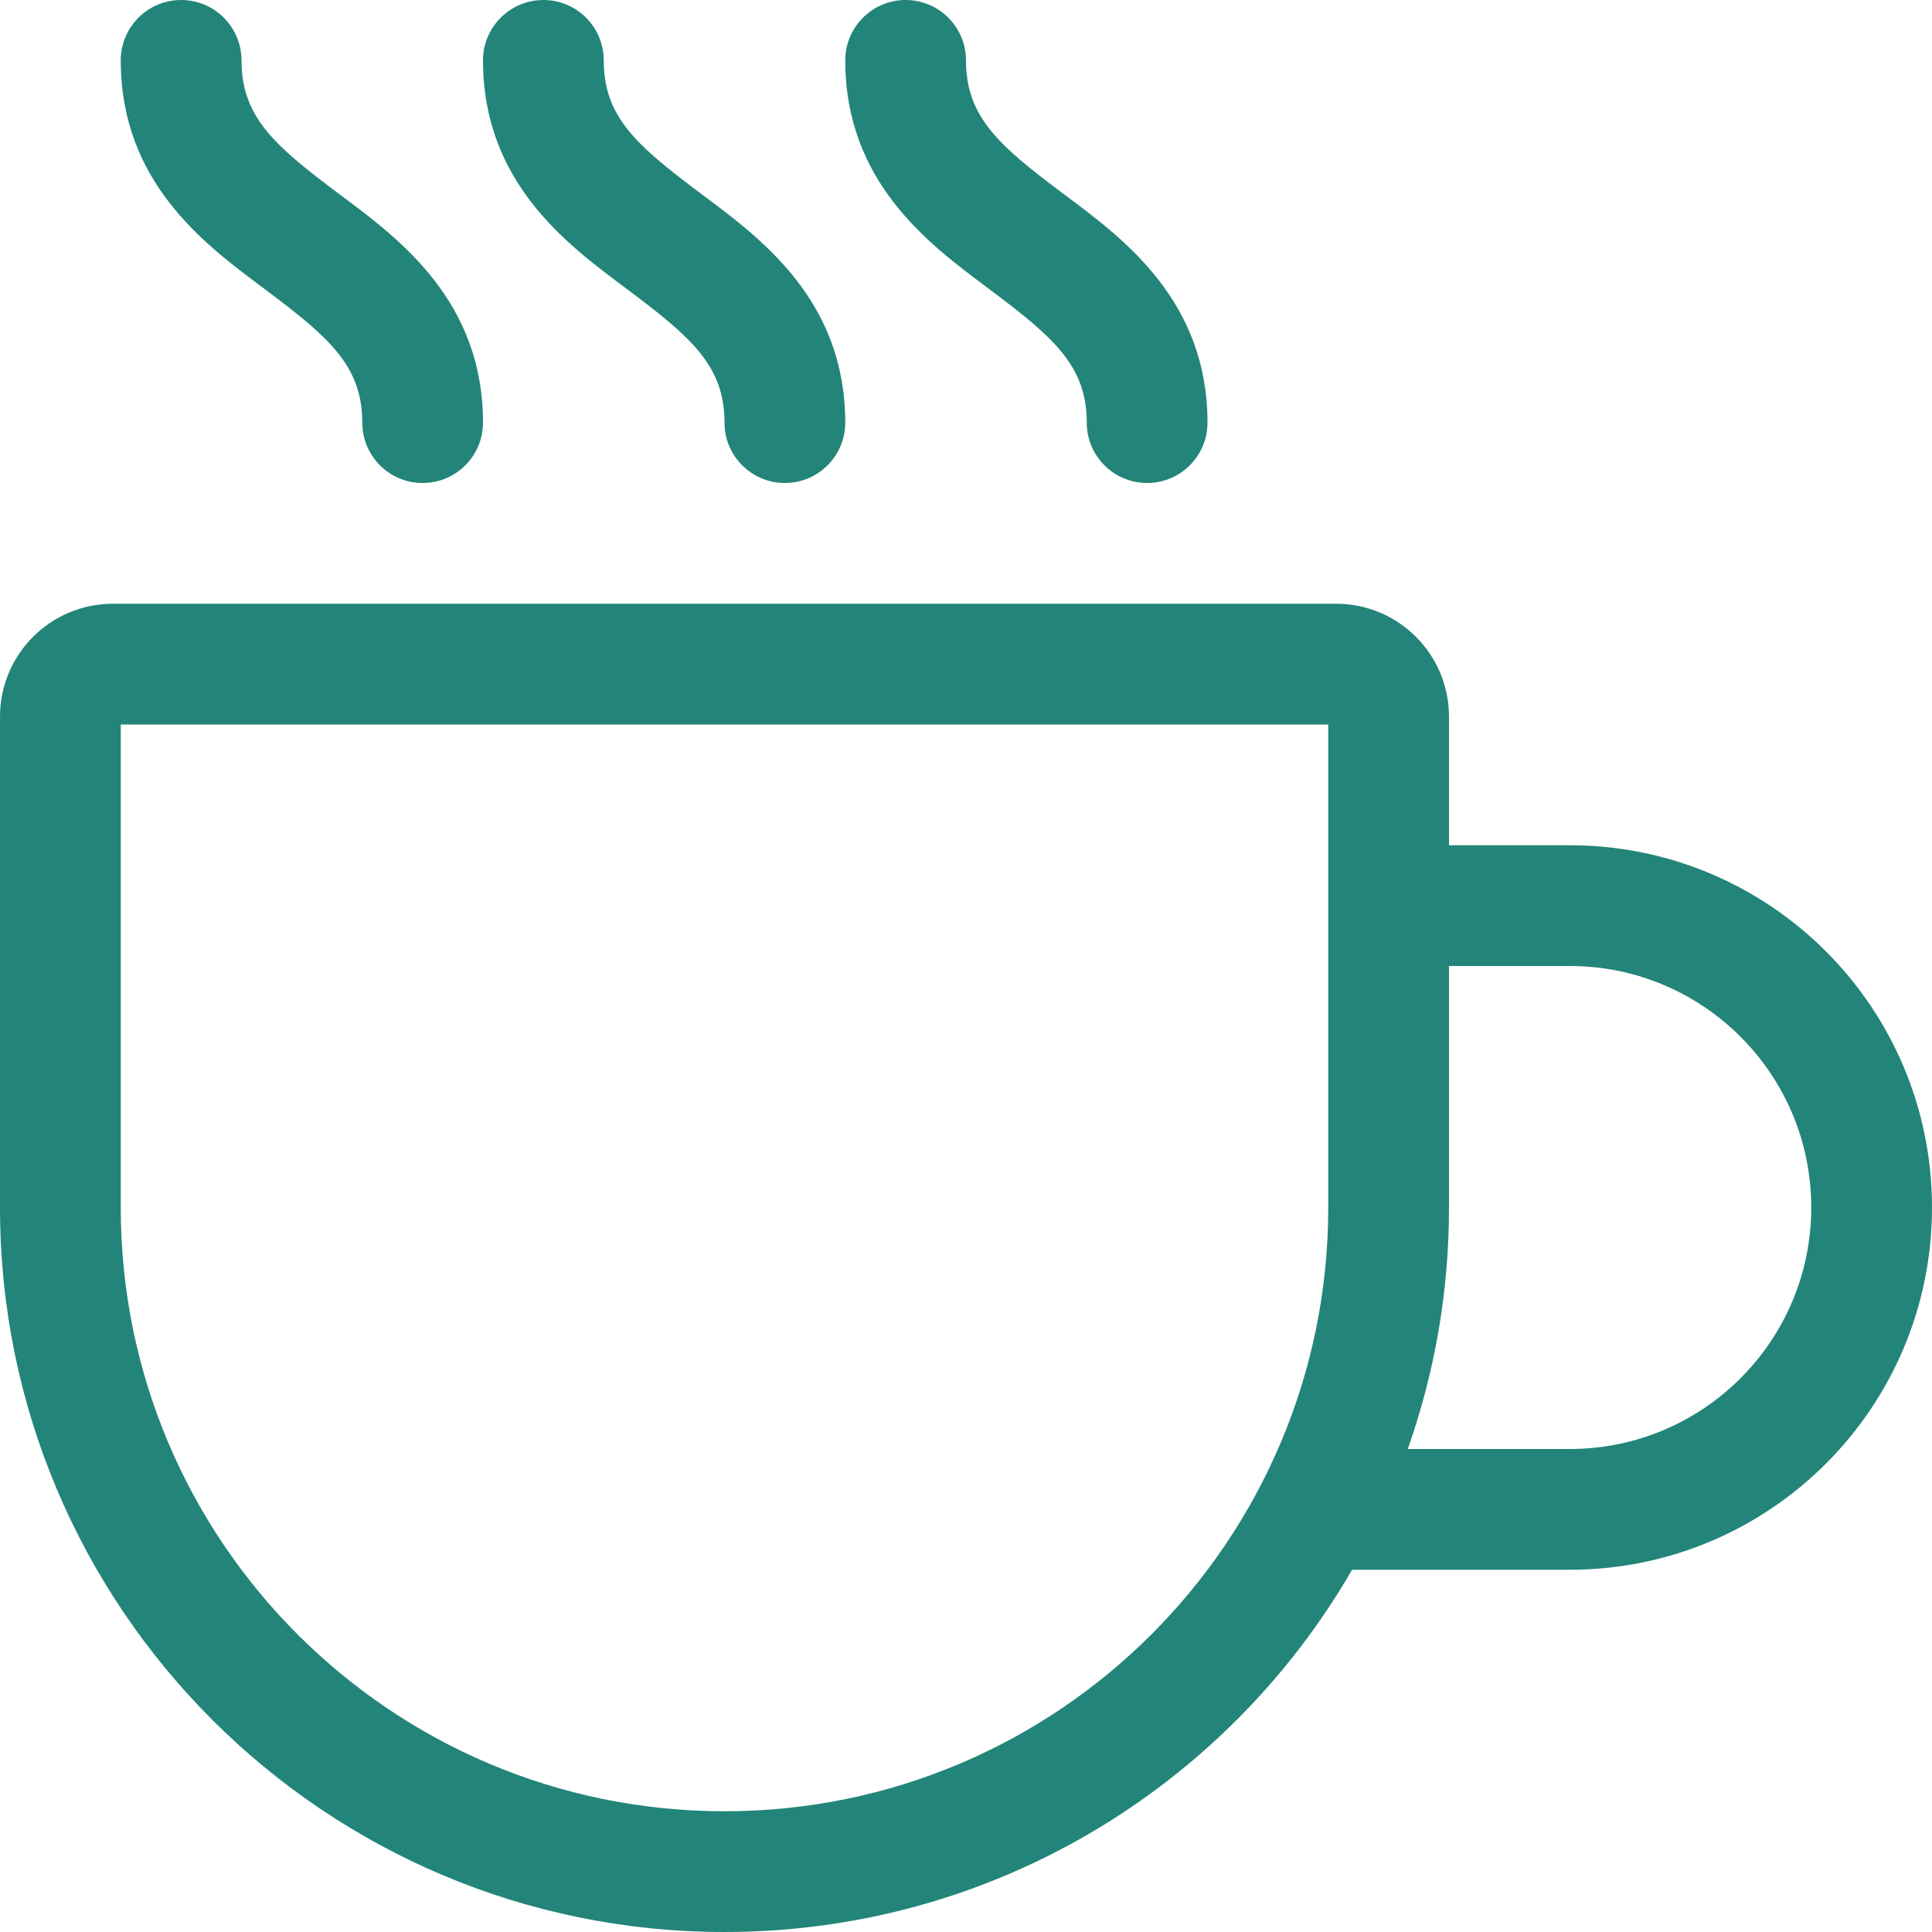 <?xml version="1.0" encoding="UTF-8"?> <svg xmlns="http://www.w3.org/2000/svg" width="32" height="32" viewBox="0 0 32 32" fill="none"><path d="M4 1C4 0.448 3.552 0 3 0C2.448 0 2 0.448 2 1C2 3.004 3.372 4.031 4.32 4.74L4.4 4.8C5.451 5.588 6 6.061 6 7C6 7.552 6.448 8 7 8C7.552 8 8 7.552 8 7C8 4.996 6.628 3.969 5.68 3.26L5.6 3.2C4.549 2.412 4 1.939 4 1ZM24 11.87V14H26C29.314 14 32 16.686 32 20C32 23.314 29.314 26 26 26H22.395C20.32 29.587 16.442 32 12 32C5.373 32 0 26.627 0 20V11.87C0 10.837 0.837 10 1.87 10H22.13C23.163 10 24 10.837 24 11.87ZM2 12V20C2 25.523 6.477 30 12 30C17.523 30 22 25.523 22 20V12H2ZM24 20C24 21.402 23.759 22.749 23.317 24H26C28.209 24 30 22.209 30 20C30 17.791 28.209 16 26 16H24V20ZM9 0C9.552 0 10 0.448 10 1C10 1.939 10.549 2.412 11.6 3.2L11.68 3.26C12.628 3.969 14 4.996 14 7C14 7.552 13.552 8 13 8C12.448 8 12 7.552 12 7C12 6.061 11.451 5.588 10.4 4.8L10.32 4.74C9.372 4.031 8 3.004 8 1C8 0.448 8.448 0 9 0ZM16 1C16 0.448 15.552 0 15 0C14.448 0 14 0.448 14 1C14 3.004 15.372 4.031 16.32 4.74L16.4 4.8C17.451 5.588 18 6.061 18 7C18 7.552 18.448 8 19 8C19.552 8 20 7.552 20 7C20 4.996 18.628 3.969 17.68 3.26L17.6 3.2C16.549 2.412 16 1.939 16 1Z" fill="#238579"></path></svg> 